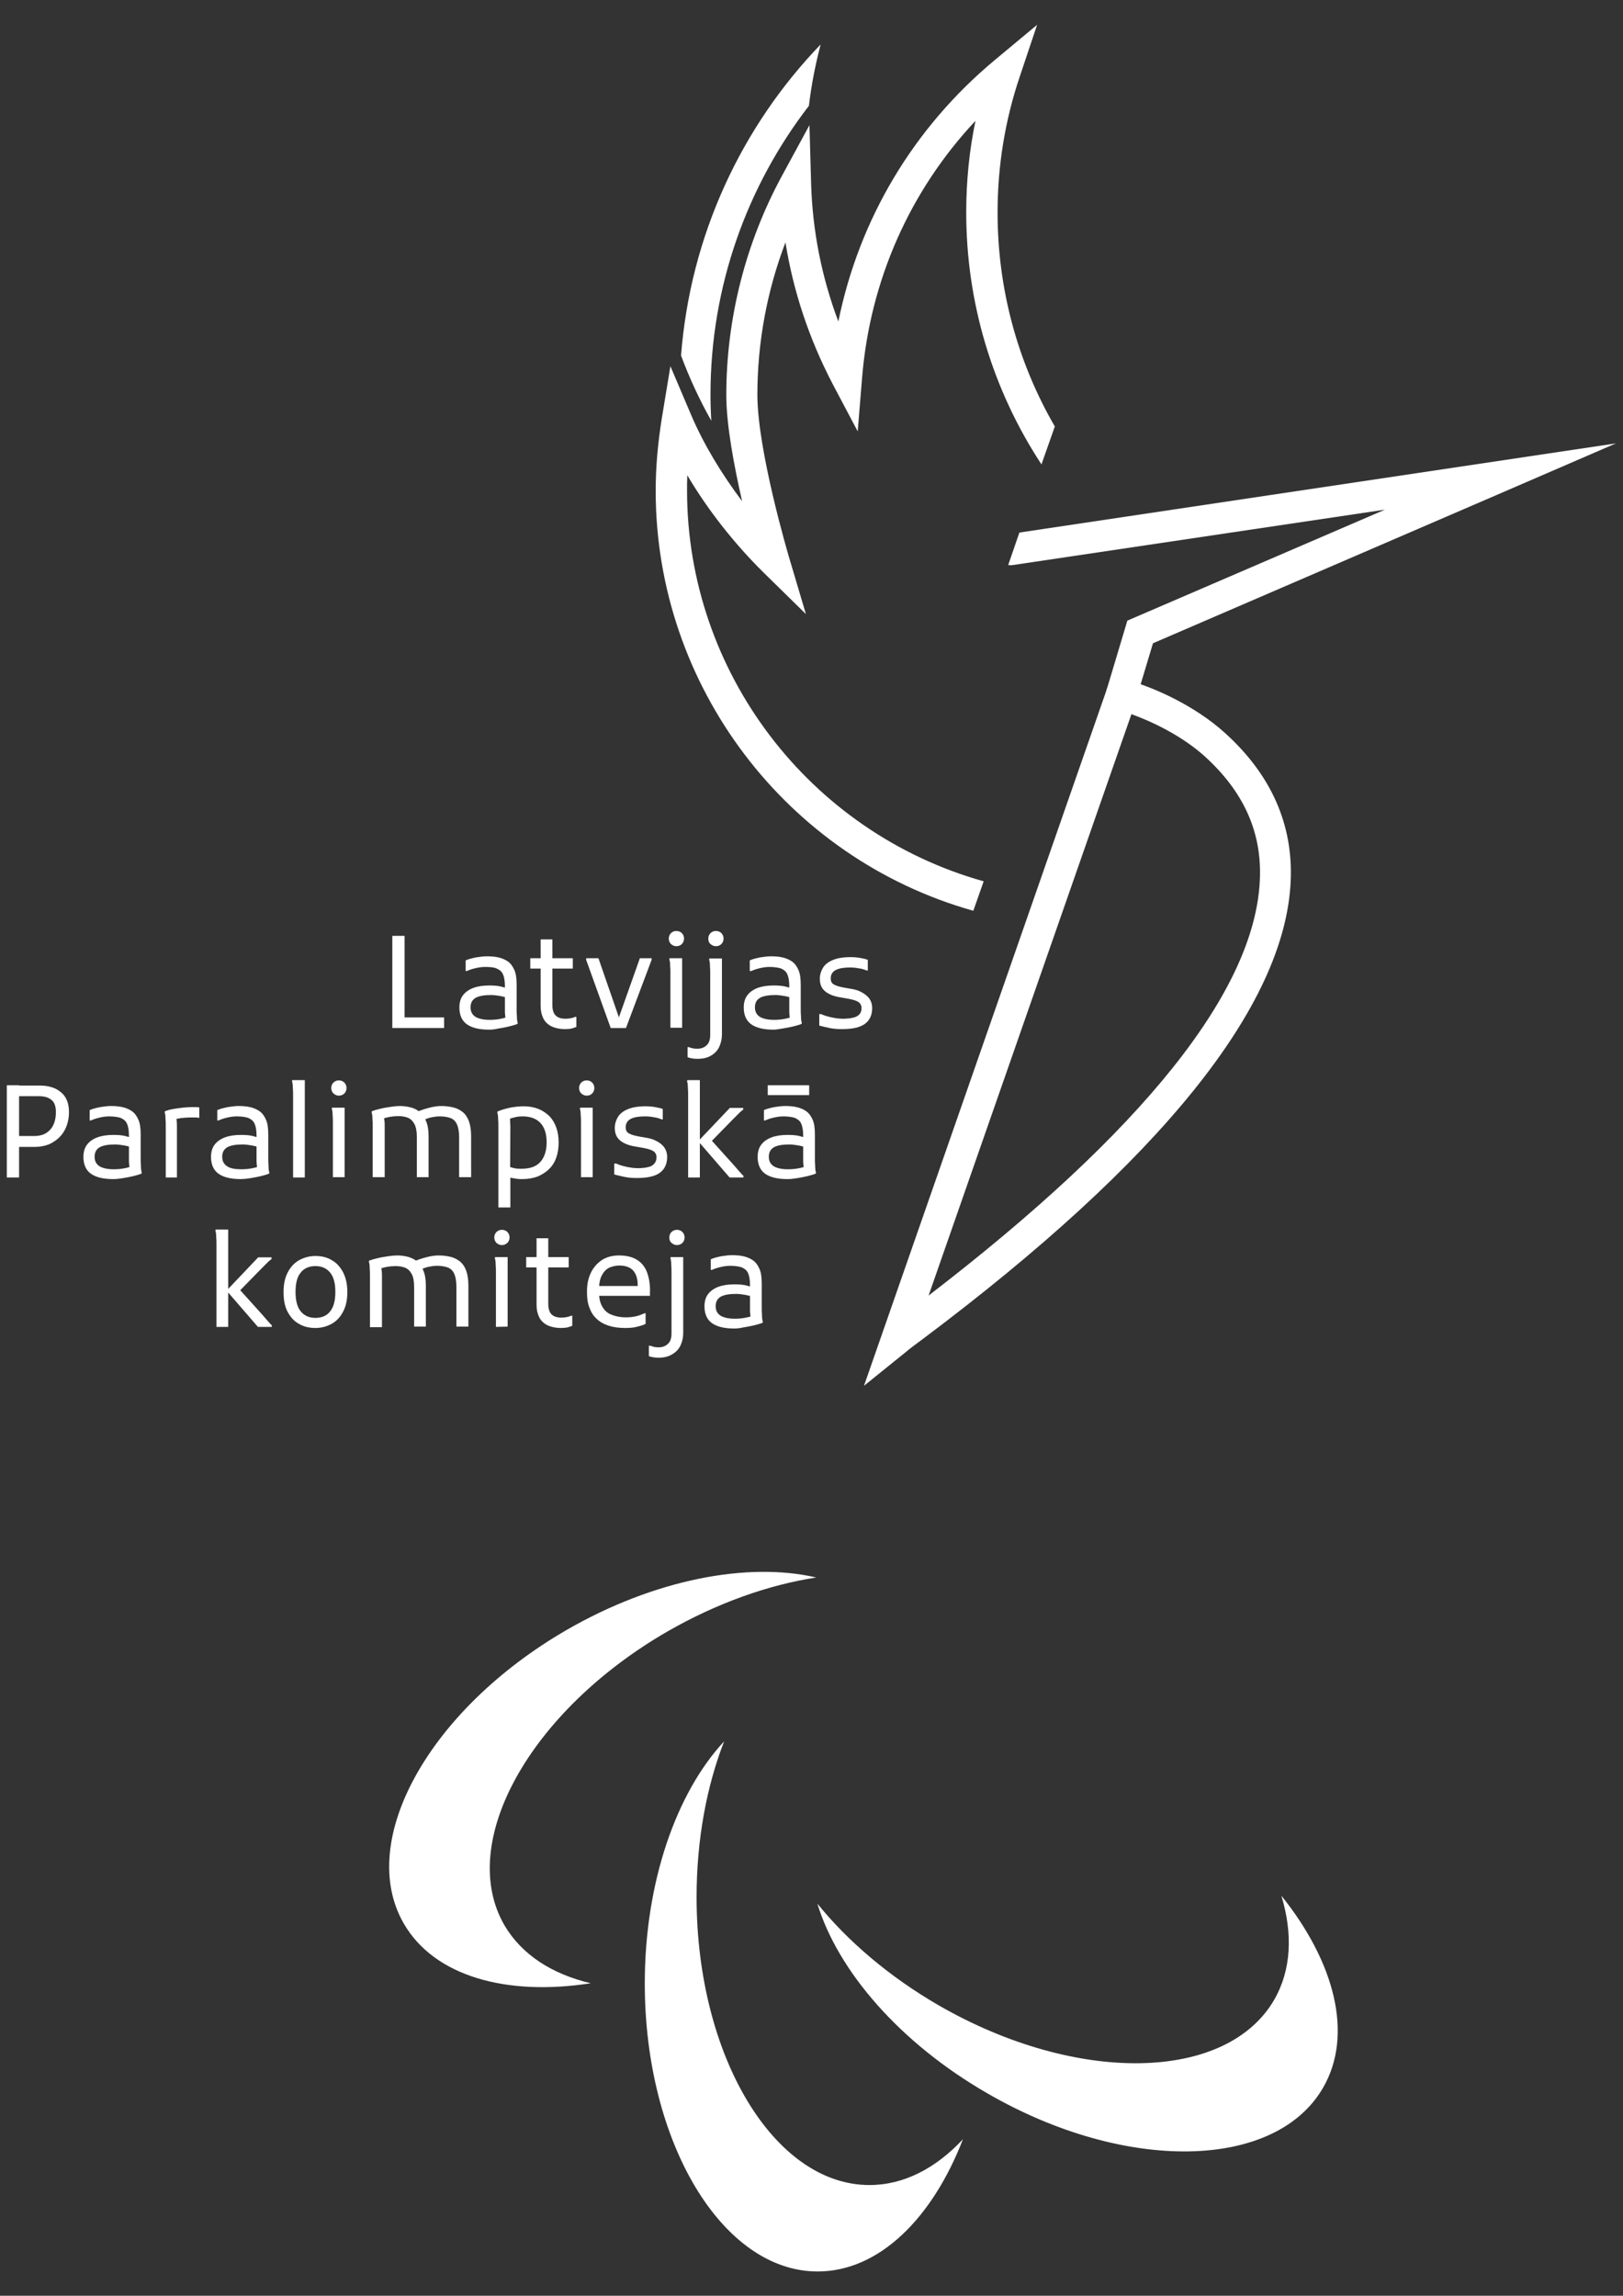 <?xml version="1.0" encoding="utf-8"?>
<!-- Generator: Adobe Illustrator 25.2.0, SVG Export Plug-In . SVG Version: 6.00 Build 0)  -->
<svg version="1.1" id="Layer_1" xmlns="http://www.w3.org/2000/svg" xmlns:xlink="http://www.w3.org/1999/xlink" x="0px" y="0px"
	 viewBox="0 0 595.3 841.9" style="enable-background:new 0 0 595.3 841.9;" xml:space="preserve">
<rect x="0" y="0" width="595.3" height="841.9" fill="#333333" stroke="none"/>
<style type="text/css">
	.st0{enable-background:new    ;}
	.st1{fill:#FFFFFF;}
</style>
<g class="st0">
	<path class="st1" d="M143.9,377l0-33.8h4.5l0,29.9h14.5v3.9H143.9z"/>
	<path class="st1" d="M179.4,377.6c-3.7,0-6.4-0.7-8.2-2c-1.8-1.3-2.7-3.4-2.7-6.1c0-1.8,0.4-3.3,1.3-4.5c0.9-1.2,2.2-2.1,3.8-2.7
		c1.6-0.6,3.6-0.9,5.8-0.9c1.8,0,3.2,0.1,4.4,0.4c1.2,0.3,2.2,0.6,3,0.9v3.4c-0.8-0.3-1.9-0.5-3.1-0.8c-1.3-0.2-2.4-0.4-3.5-0.4
		c-2.5,0-4.4,0.3-5.7,1c-1.2,0.7-1.9,1.8-1.9,3.5c0,1.6,0.6,2.7,1.8,3.5c1.2,0.7,2.9,1.1,5.2,1.1c1.3,0,2.5-0.1,3.6-0.3
		c1.2-0.2,2.2-0.5,3.2-0.8l-0.8,1.3c-0.1-0.3-0.1-0.5-0.2-0.8c0-0.3-0.1-0.6-0.1-1c0-0.3-0.1-0.7-0.1-1.1c0-0.4,0-0.8,0-1.2l0-8.5
		c0-2-0.3-3.5-0.8-4.5c-0.5-1-1.4-1.6-2.4-2s-2.4-0.5-4.1-0.5c-1.2,0-2.5,0.2-3.7,0.5c-1.3,0.3-2.3,0.7-3,1h-0.4v-3.9
		c1.1-0.5,2.4-0.8,3.8-1.1c1.4-0.2,2.7-0.4,3.9-0.4c1.6,0,3,0.1,4.3,0.4c1.3,0.3,2.5,0.8,3.5,1.5c1,0.7,1.8,1.8,2.4,3.2
		c0.6,1.4,0.8,3.2,0.8,5.4v6.2c0,0.6,0,1.4,0,2.4c0,1,0,2,0.1,3c0,1,0.1,1.7,0.3,2.3l-0.1,0.4c-1,0.4-2.2,0.7-3.4,1
		s-2.5,0.5-3.7,0.7C181.5,377.5,180.4,377.6,179.4,377.6z"/>
	<path class="st1" d="M207.4,377.4c-2.2,0-3.9-0.4-5.3-1.1c-1.3-0.7-2.3-1.7-2.9-3c-0.6-1.3-0.9-2.7-0.9-4.4l0-24.4h4.3l0,24
		c0,1.8,0.4,3.1,1.2,3.9c0.8,0.8,2,1.2,3.7,1.2c0.7,0,1.3-0.1,1.9-0.2c0.6-0.1,1.2-0.3,1.6-0.5h0.4v3.7c-0.5,0.2-1.1,0.4-1.8,0.6
		C209.1,377.3,208.3,377.4,207.4,377.4z M194.5,355.2v-3.8l15.6,0v3.8L194.5,355.2z"/>
	<path class="st1" d="M224,377l-9-25v-0.6h4.5l8.1,23.4h-1.2l8.3-23.4h4.3v0.6l-9.4,25H224z"/>
	<path class="st1" d="M248.1,347c-0.8,0-1.4-0.3-2-0.8c-0.5-0.5-0.8-1.2-0.8-2c0-0.8,0.3-1.5,0.8-2c0.5-0.5,1.2-0.8,2-0.8
		c0.8,0,1.5,0.3,2,0.8c0.5,0.5,0.8,1.2,0.8,2c0,0.8-0.3,1.5-0.8,2C249.6,346.7,248.9,347,248.1,347z M245.9,377l0-17.5
		c0-0.6,0-1.4,0-2.4c0-1,0-2-0.1-3c0-1-0.1-1.7-0.3-2.3l0.1-0.4h4.6l0,25.5H245.9z"/>
	<path class="st1" d="M262.6,347c-0.8,0-1.4-0.3-2-0.8s-0.8-1.2-0.8-2c0-0.8,0.3-1.5,0.8-2s1.2-0.8,2-0.8c0.8,0,1.5,0.3,2,0.8
		s0.8,1.2,0.8,2c0,0.8-0.3,1.5-0.8,2S263.4,347,262.6,347z M255.7,388.3c-0.8,0-1.6-0.1-2.1-0.2c-0.6-0.1-1.1-0.3-1.4-0.4V384h0.4
		c0.4,0.1,0.8,0.3,1.3,0.4c0.5,0.1,1.1,0.2,1.7,0.2c1.5,0,2.7-0.4,3.6-1.3c0.9-0.8,1.3-2.1,1.3-3.8v-19.9c0-0.6,0-1.4,0-2.4
		c0-1,0-2-0.1-3c0-1-0.1-1.7-0.3-2.3l0.1-0.4h4.6v27.8c0,1.6-0.3,3-0.9,4.4c-0.6,1.4-1.6,2.5-2.9,3.3
		C259.6,387.9,257.9,388.3,255.7,388.3z"/>
	<path class="st1" d="M283.7,377.6c-3.7,0-6.4-0.7-8.2-2c-1.8-1.3-2.7-3.4-2.7-6.1c0-1.8,0.4-3.3,1.3-4.5c0.9-1.2,2.2-2.1,3.8-2.7
		c1.6-0.6,3.6-0.9,5.8-0.9c1.8,0,3.2,0.1,4.4,0.4c1.2,0.3,2.2,0.6,3,0.9v3.4c-0.8-0.3-1.9-0.5-3.1-0.8c-1.3-0.2-2.4-0.4-3.5-0.4
		c-2.5,0-4.4,0.3-5.7,1c-1.2,0.7-1.9,1.8-1.9,3.5c0,1.6,0.6,2.7,1.8,3.5c1.2,0.7,2.9,1.1,5.2,1.1c1.3,0,2.5-0.1,3.6-0.3
		c1.2-0.2,2.2-0.5,3.2-0.8l-0.8,1.3c-0.1-0.3-0.1-0.5-0.2-0.8c0-0.3-0.1-0.6-0.1-1c0-0.3-0.1-0.7-0.1-1.1c0-0.4,0-0.8,0-1.2v-8.5
		c0-2-0.3-3.5-0.8-4.5c-0.5-1-1.4-1.6-2.4-2c-1.1-0.3-2.4-0.5-4.1-0.5c-1.2,0-2.5,0.2-3.7,0.5s-2.3,0.7-3,1H275v-3.9
		c1.1-0.5,2.4-0.8,3.8-1.1c1.4-0.2,2.7-0.4,3.9-0.4c1.6,0,3,0.1,4.3,0.4c1.3,0.3,2.5,0.8,3.5,1.5c1,0.7,1.8,1.8,2.4,3.2
		c0.6,1.4,0.8,3.2,0.8,5.4v6.2c0,0.6,0,1.4,0,2.4c0,1,0,2,0.1,3c0,1,0.1,1.7,0.3,2.3l-0.1,0.4c-1,0.4-2.2,0.7-3.4,1
		c-1.3,0.3-2.5,0.5-3.7,0.7S284.6,377.6,283.7,377.6z"/>
	<path class="st1" d="M300.8,371.9h0.4c1.1,0.5,2.4,0.9,3.8,1.2c1.4,0.3,2.8,0.5,4.2,0.5c0.4,0,1,0,1.8-0.1c0.7,0,1.5-0.2,2.3-0.4
		c0.8-0.2,1.4-0.6,1.9-1.1c0.5-0.5,0.8-1.3,0.8-2.3c0-1.1-0.5-1.9-1.4-2.4c-0.9-0.5-2.2-0.8-3.8-1.1l-2.3-0.4
		c-2.7-0.4-4.6-1.2-5.9-2.3c-1.3-1.1-1.9-2.6-1.9-4.6c0-1.4,0.4-2.7,1.1-3.9c0.7-1.2,1.9-2.2,3.6-2.9c1.6-0.7,3.8-1.1,6.6-1.1
		c1.2,0,2.4,0.1,3.5,0.3c1.1,0.2,2.1,0.4,2.8,0.7v3.9h-0.4c-1-0.4-2-0.7-3-0.8c-0.9-0.2-2-0.3-3.2-0.3c-2.2,0-3.9,0.3-5.1,0.9
		c-1.2,0.6-1.9,1.6-1.9,3.1c0,1.1,0.4,1.9,1.3,2.3c0.9,0.5,2.1,0.8,3.7,1.1l2.3,0.4c1.4,0.2,2.8,0.6,3.9,1.2s2.1,1.3,2.9,2.3
		c0.7,1,1.1,2.2,1.1,3.6c0,2.5-0.9,4.5-2.7,5.8c-1.8,1.3-4.6,1.9-8.4,1.9c-1.6,0-3.1-0.1-4.5-0.4c-1.4-0.3-2.7-0.6-3.8-0.9V371.9z"
		/>
	<path class="st1" d="M5.2,420.5l0-3.9h7.3c1.9,0,3.4-0.4,4.6-1.2c1.2-0.8,2.1-1.9,2.6-3.2c0.6-1.3,0.8-2.8,0.8-4.4
		c0-2.2-0.6-3.7-1.7-4.5c-1.1-0.9-2.6-1.3-4.5-1.3H5.2l0-3.9h9.4c3.2,0,5.8,0.8,7.7,2.4c2,1.6,3,4.1,3,7.3c0,1.5-0.2,3.1-0.7,4.6
		c-0.5,1.5-1.2,2.9-2.3,4.1c-1,1.2-2.4,2.2-4,3c-1.6,0.7-3.5,1.1-5.8,1.1H5.2z M2.5,431.8l0-33.8H7l0,33.8H2.5z"/>
	<path class="st1" d="M41.5,432.4c-3.7,0-6.4-0.7-8.2-2c-1.8-1.3-2.7-3.4-2.7-6.1c0-1.8,0.4-3.3,1.3-4.5c0.9-1.2,2.2-2.1,3.8-2.7
		c1.6-0.6,3.6-0.9,5.8-0.9c1.8,0,3.2,0.1,4.4,0.4c1.2,0.3,2.2,0.6,3,0.9v3.4c-0.8-0.3-1.9-0.5-3.1-0.8c-1.3-0.2-2.4-0.4-3.5-0.4
		c-2.5,0-4.4,0.3-5.7,1c-1.2,0.7-1.9,1.8-1.9,3.5c0,1.6,0.6,2.7,1.8,3.5c1.2,0.7,2.9,1.1,5.2,1.1c1.3,0,2.5-0.1,3.6-0.3
		c1.2-0.2,2.2-0.5,3.2-0.8l-0.8,1.3c-0.1-0.3-0.1-0.5-0.2-0.8c0-0.3-0.1-0.6-0.1-1c0-0.3-0.1-0.7-0.1-1.1c0-0.4,0-0.8,0-1.2l0-8.5
		c0-2-0.3-3.5-0.8-4.5c-0.5-1-1.4-1.6-2.4-2c-1.1-0.3-2.4-0.5-4.1-0.5c-1.2,0-2.5,0.2-3.7,0.5c-1.3,0.3-2.3,0.7-3,1h-0.4v-3.8
		c1.1-0.5,2.4-0.8,3.8-1.1c1.4-0.2,2.7-0.4,3.9-0.4c1.6,0,3,0.1,4.3,0.4c1.3,0.3,2.5,0.8,3.5,1.5c1,0.7,1.8,1.8,2.4,3.2
		c0.6,1.4,0.8,3.2,0.8,5.4l0,6.2c0,0.6,0,1.4,0,2.4c0,1,0,2,0.1,3c0,1,0.1,1.7,0.3,2.3l-0.1,0.4c-1,0.4-2.2,0.7-3.4,1
		c-1.3,0.3-2.5,0.5-3.7,0.7C43.5,432.3,42.5,432.4,41.5,432.4z"/>
	<path class="st1" d="M60.8,431.8l0-16.2c0-0.6,0-1.4,0-2.4c0-1,0-2-0.1-3c0-1-0.1-1.7-0.3-2.3l0.1-0.4c0.8-0.3,1.8-0.6,3-0.8
		c1.2-0.2,2.4-0.4,3.6-0.5c1.2-0.1,2.2-0.2,3-0.2c0.8,0,1.4,0,1.8,0c0.5,0,0.9,0.1,1.2,0.1l0,3.8h-0.4c-0.4-0.1-0.9-0.1-1.5-0.1
		c-0.6,0-1.1,0-1.5,0c-1,0-2,0.1-3.1,0.2c-1.1,0.2-2,0.3-2.8,0.5l0.8-1.2c0.2,1,0.3,2.3,0.3,3.9l0,18.6H60.8z"/>
	<path class="st1" d="M88.3,432.4c-3.7,0-6.4-0.7-8.2-2c-1.8-1.3-2.7-3.4-2.7-6.1c0-1.8,0.4-3.3,1.3-4.5c0.9-1.2,2.2-2.1,3.8-2.7
		c1.6-0.6,3.6-0.9,5.8-0.9c1.8,0,3.2,0.1,4.4,0.4c1.2,0.3,2.2,0.6,3,0.9l0,3.4c-0.8-0.3-1.9-0.5-3.1-0.8c-1.3-0.2-2.4-0.4-3.5-0.4
		c-2.5,0-4.4,0.3-5.7,1c-1.2,0.7-1.9,1.8-1.9,3.5c0,1.6,0.6,2.7,1.8,3.5s2.9,1.1,5.2,1.1c1.3,0,2.5-0.1,3.6-0.3
		c1.2-0.2,2.2-0.5,3.2-0.8l-0.8,1.3c-0.1-0.3-0.1-0.5-0.2-0.8c0-0.3-0.1-0.6-0.1-1c0-0.3-0.1-0.7-0.1-1.1c0-0.4,0-0.8,0-1.2l0-8.5
		c0-2-0.3-3.5-0.8-4.5c-0.5-1-1.4-1.6-2.4-2c-1.1-0.3-2.4-0.5-4.1-0.5c-1.2,0-2.5,0.2-3.7,0.5c-1.3,0.3-2.3,0.7-3,1h-0.4l0-3.8
		c1.1-0.5,2.4-0.8,3.8-1.1c1.4-0.2,2.7-0.4,3.9-0.4c1.6,0,3,0.1,4.3,0.4c1.3,0.3,2.5,0.8,3.5,1.5c1,0.7,1.8,1.8,2.4,3.2
		c0.6,1.4,0.8,3.2,0.8,5.4l0,6.2c0,0.6,0,1.4,0,2.4c0,1,0,2,0.1,3c0,1,0.1,1.7,0.3,2.3l-0.1,0.4c-1,0.4-2.2,0.7-3.4,1
		c-1.3,0.3-2.5,0.5-3.7,0.7C90.3,432.3,89.2,432.4,88.3,432.4z"/>
	<path class="st1" d="M107.5,431.8l0-27.6c0-0.6,0-1.4,0-2.4c0-1,0-2-0.1-3c0-1-0.1-1.7-0.3-2.3l0.1-0.4h4.6l0,35.7H107.5z"/>
	<path class="st1" d="M124.3,401.8c-0.8,0-1.4-0.3-2-0.8c-0.5-0.5-0.8-1.2-0.8-2c0-0.8,0.3-1.5,0.8-2s1.2-0.8,2-0.8
		c0.8,0,1.5,0.3,2,0.8c0.5,0.5,0.8,1.2,0.8,2c0,0.8-0.3,1.5-0.8,2S125.1,401.8,124.3,401.8z M122.1,431.8l0-17.5c0-0.6,0-1.4,0-2.4
		c0-1,0-2-0.1-3c0-1-0.1-1.7-0.3-2.3l0.1-0.4h4.6l0,25.5H122.1z"/>
	<path class="st1" d="M136.7,431.8v-16.2c0-0.6,0-1.4,0-2.4c0-1,0-2-0.1-3c0-1-0.1-1.7-0.3-2.3l0.1-0.4c0.8-0.3,1.8-0.6,3.1-0.9
		c1.2-0.3,2.5-0.5,3.8-0.7c1.3-0.2,2.4-0.3,3.4-0.3c1.4,0,2.7,0.2,3.9,0.5c1.3,0.3,2.4,0.9,3.4,1.7c1,0.8,1.8,2,2.3,3.4
		c0.6,1.4,0.9,3.2,0.9,5.5v15h-4.3v-14.7c0-2.1-0.3-3.7-0.9-4.8c-0.6-1.1-1.4-1.9-2.4-2.3c-1-0.4-2.2-0.6-3.5-0.6
		c-1,0-2.1,0.1-3.2,0.3c-1.1,0.2-2.1,0.5-3,0.8l0.8-1.3c0.1,0.5,0.2,1.1,0.3,1.8c0.1,0.7,0.1,1.4,0.1,2.2l0,18.6H136.7z
		 M168.4,431.8l0-14.7c0-2.1-0.3-3.7-0.8-4.8c-0.5-1.1-1.3-1.9-2.4-2.3c-1.1-0.4-2.4-0.6-3.9-0.6c-0.9,0-1.8,0.1-2.8,0.3
		c-1,0.2-2,0.5-3,1l-2.6-3c1.6-0.6,3.1-1.1,4.7-1.5c1.5-0.4,3-0.6,4.3-0.6c1.6,0,3,0.2,4.3,0.5c1.3,0.3,2.5,0.9,3.5,1.7
		c1,0.8,1.8,2,2.3,3.4c0.5,1.4,0.8,3.2,0.8,5.5v15H168.4z"/>
	<path class="st1" d="M182.8,442.7l0-27.2c0-0.6,0-1.3,0-2.3c0-1,0-1.9-0.1-2.9c0-1-0.1-1.7-0.3-2.3l0.1-0.4c1.4-0.6,2.9-1,4.6-1.4
		c1.7-0.3,3.3-0.5,4.9-0.5c2,0,3.7,0.3,5.3,0.9c1.6,0.6,2.9,1.5,4.1,2.6c1.1,1.1,2,2.5,2.6,4.2c0.6,1.6,0.9,3.5,0.9,5.6
		c0,2.1-0.3,4-0.9,5.6c-0.6,1.7-1.5,3.1-2.7,4.2c-1.2,1.2-2.6,2-4.2,2.7c-1.7,0.6-3.5,0.9-5.6,0.9c-0.6,0-1.3,0-1.9-0.1
		c-0.7-0.1-1.3-0.2-1.8-0.3c-0.6-0.1-1-0.2-1.4-0.3l0.8-1.6v12.7H182.8z M187.1,429.8l-0.6-2.1c0.2,0.1,0.6,0.3,1,0.4
		c0.4,0.1,1,0.3,1.6,0.4c0.6,0.1,1.4,0.1,2.3,0.1c3,0,5.3-0.8,6.8-2.5c1.5-1.7,2.3-4.1,2.3-7.2c0-3.2-0.8-5.5-2.3-7.1
		c-1.5-1.6-3.7-2.4-6.5-2.4c-1.1,0-2.1,0.1-3.1,0.4c-1,0.2-1.8,0.5-2.4,0.9l0.7-1.3c0.1,0.5,0.2,1,0.2,1.7s0.1,1.4,0.1,2.1
		L187.1,429.8z"/>
	<path class="st1" d="M215.2,401.8c-0.8,0-1.4-0.3-2-0.8c-0.5-0.5-0.8-1.2-0.8-2c0-0.8,0.3-1.5,0.8-2c0.5-0.5,1.2-0.8,2-0.8
		c0.8,0,1.5,0.3,2,0.8c0.5,0.5,0.8,1.2,0.8,2c0,0.8-0.3,1.5-0.8,2C216.7,401.5,216.1,401.8,215.2,401.8z M213.1,431.8l0-17.5
		c0-0.6,0-1.4,0-2.4c0-1,0-2-0.1-3c0-1-0.1-1.7-0.3-2.3l0.1-0.4h4.6l0,25.5H213.1z"/>
	<path class="st1" d="M225.6,426.7h0.4c1.1,0.5,2.4,0.9,3.8,1.2c1.4,0.3,2.8,0.5,4.2,0.5c0.4,0,1,0,1.8-0.1c0.7,0,1.5-0.2,2.3-0.4
		c0.8-0.2,1.4-0.6,1.9-1.2c0.5-0.5,0.8-1.3,0.8-2.3c0-1.1-0.5-1.9-1.4-2.4c-0.9-0.5-2.2-0.8-3.8-1.1l-2.3-0.4
		c-2.7-0.4-4.6-1.2-5.9-2.3c-1.3-1.1-1.9-2.6-1.9-4.6c0-1.4,0.4-2.7,1.1-3.9c0.7-1.2,1.9-2.2,3.6-2.9c1.6-0.7,3.8-1.1,6.6-1.1
		c1.2,0,2.4,0.1,3.5,0.3c1.1,0.2,2.1,0.4,2.8,0.7v3.8h-0.4c-1-0.4-2-0.7-3-0.8c-0.9-0.2-2-0.3-3.2-0.3c-2.2,0-3.9,0.3-5.1,0.9
		c-1.2,0.6-1.9,1.6-1.9,3.1c0,1.1,0.4,1.9,1.3,2.3c0.9,0.5,2.1,0.8,3.7,1.1l2.3,0.4c1.4,0.2,2.8,0.6,3.9,1.2
		c1.2,0.6,2.1,1.3,2.9,2.3c0.7,1,1.1,2.2,1.1,3.6c0,2.5-0.9,4.5-2.7,5.8c-1.8,1.3-4.6,1.9-8.4,1.9c-1.6,0-3.1-0.1-4.5-0.4
		c-1.4-0.3-2.7-0.6-3.8-0.9V426.7z"/>
	<path class="st1" d="M256.7,431.8h-4.3l0-27.6c0-0.6,0-1.4,0-2.4c0-1,0-2-0.1-3c0-1-0.1-1.7-0.3-2.3l0.1-0.4h4.6L256.7,431.8z
		 M256.1,418.5l11.6-12.2h4.9v0.6c-0.3,0.2-0.7,0.6-1.1,0.9c-0.4,0.4-0.8,0.8-1.2,1.2c-0.4,0.4-0.9,0.9-1.3,1.3l-9.1,9.3l0-2.6
		l9.1,10.1c0.6,0.7,1.3,1.5,2,2.3c0.7,0.8,1.3,1.5,1.7,1.8v0.6h-5.1L256.1,418.5z"/>
	<path class="st1" d="M288.8,432.4c-3.7,0-6.4-0.7-8.2-2c-1.8-1.3-2.7-3.4-2.7-6.1c0-1.8,0.4-3.3,1.3-4.5c0.9-1.2,2.2-2.1,3.8-2.7
		c1.6-0.6,3.6-0.9,5.8-0.9c1.8,0,3.2,0.1,4.4,0.4c1.2,0.3,2.2,0.6,3,0.9v3.4c-0.8-0.3-1.9-0.5-3.1-0.8c-1.3-0.2-2.4-0.4-3.5-0.4
		c-2.5,0-4.4,0.3-5.7,1c-1.2,0.7-1.9,1.8-1.9,3.5c0,1.6,0.6,2.7,1.8,3.5c1.2,0.7,2.9,1.1,5.2,1.1c1.3,0,2.5-0.1,3.6-0.3
		c1.2-0.2,2.2-0.5,3.2-0.8L295,429c-0.1-0.3-0.1-0.5-0.2-0.8c0-0.3-0.1-0.6-0.1-1c0-0.3-0.1-0.7-0.1-1.1c0-0.4,0-0.8,0-1.2v-8.5
		c0-2-0.3-3.5-0.8-4.5c-0.5-1-1.4-1.6-2.4-2c-1.1-0.3-2.4-0.5-4.1-0.5c-1.2,0-2.5,0.2-3.7,0.5c-1.3,0.3-2.3,0.7-3,1h-0.4v-3.8
		c1.1-0.5,2.4-0.8,3.8-1.1c1.4-0.2,2.7-0.4,3.9-0.4c1.6,0,3,0.1,4.3,0.4c1.3,0.3,2.5,0.8,3.5,1.5c1,0.7,1.8,1.8,2.4,3.2
		c0.6,1.4,0.8,3.2,0.8,5.4v6.2c0,0.6,0,1.4,0,2.4c0,1,0,2,0.1,3c0,1,0.1,1.7,0.3,2.3l-0.1,0.4c-1,0.4-2.2,0.7-3.4,1
		c-1.3,0.3-2.5,0.5-3.7,0.7C290.8,432.3,289.8,432.4,288.8,432.4z M281.6,398h15.2v3.6h-15.2V398z"/>
	<path class="st1" d="M83.7,486.6h-4.3l0-27.6c0-0.6,0-1.4,0-2.4c0-1,0-2-0.1-3c0-1-0.1-1.7-0.3-2.3l0.1-0.4h4.6L83.7,486.6z
		 M83.1,473.3l11.6-12.2h4.9v0.6c-0.3,0.2-0.7,0.6-1.1,0.9c-0.4,0.4-0.8,0.8-1.2,1.2c-0.4,0.4-0.9,0.9-1.3,1.3l-9.1,9.3l0-2.6
		l9.1,10.1c0.6,0.7,1.3,1.5,2,2.3c0.7,0.8,1.3,1.5,1.7,1.8v0.6h-5.1L83.1,473.3z"/>
	<path class="st1" d="M104,473.8c0-2.8,0.5-5.2,1.5-7.1c1-2,2.4-3.5,4.1-4.5c1.8-1,3.8-1.6,6.1-1.6c2.3,0,4.4,0.5,6.1,1.6
		c1.8,1,3.1,2.6,4.1,4.5c1,2,1.5,4.4,1.5,7.1c0,2.8-0.5,5.2-1.5,7.1c-1,2-2.4,3.5-4.1,4.5c-1.8,1-3.8,1.6-6.1,1.6
		c-2.4,0-4.4-0.5-6.2-1.6c-1.8-1-3.1-2.6-4.1-4.5C104.4,478.9,104,476.5,104,473.8z M108.4,473.8c0,3.1,0.6,5.5,1.9,7.1
		c1.3,1.6,3.1,2.4,5.4,2.4c2.3,0,4.2-0.8,5.4-2.4c1.3-1.6,1.9-4,1.9-7.1c0-3.2-0.6-5.5-1.9-7.1c-1.3-1.6-3.1-2.4-5.4-2.4
		c-2.3,0-4.2,0.8-5.4,2.4C109,468.2,108.4,470.6,108.4,473.8z"/>
	<path class="st1" d="M135.7,486.6v-16.2c0-0.6,0-1.4,0-2.4c0-1,0-2-0.1-3c0-1-0.1-1.7-0.3-2.3l0.1-0.4c0.8-0.3,1.8-0.6,3.1-0.9
		c1.2-0.3,2.5-0.5,3.8-0.7c1.3-0.2,2.4-0.3,3.4-0.3c1.4,0,2.7,0.2,3.9,0.5s2.4,0.9,3.4,1.7c1,0.8,1.8,2,2.3,3.4
		c0.6,1.4,0.9,3.2,0.9,5.5l0,15h-4.3V472c0-2.1-0.3-3.7-0.9-4.8c-0.6-1.1-1.4-1.9-2.4-2.3c-1-0.4-2.2-0.6-3.5-0.6
		c-1,0-2.1,0.1-3.2,0.3c-1.1,0.2-2.1,0.5-3,0.8l0.8-1.3c0.1,0.5,0.2,1.1,0.3,1.8c0.1,0.7,0.1,1.4,0.1,2.2l0,18.6H135.7z
		 M167.4,486.6l0-14.7c0-2.1-0.3-3.7-0.8-4.8c-0.5-1.1-1.3-1.9-2.4-2.3c-1.1-0.4-2.4-0.6-3.9-0.6c-0.9,0-1.8,0.1-2.8,0.3
		c-1,0.2-2,0.5-3,1l-2.6-3c1.6-0.6,3.1-1.1,4.7-1.5c1.5-0.4,3-0.6,4.3-0.6c1.6,0,3,0.2,4.3,0.5c1.3,0.3,2.5,0.9,3.5,1.7
		c1,0.8,1.8,2,2.3,3.4c0.5,1.4,0.8,3.2,0.8,5.5l0,15H167.4z"/>
	<path class="st1" d="M184.1,456.6c-0.8,0-1.4-0.3-2-0.8c-0.5-0.5-0.8-1.2-0.8-2c0-0.8,0.3-1.5,0.8-2c0.5-0.5,1.2-0.8,2-0.8
		c0.8,0,1.5,0.3,2,0.8c0.5,0.5,0.8,1.2,0.8,2c0,0.8-0.3,1.5-0.8,2C185.5,456.3,184.9,456.6,184.1,456.6z M181.9,486.6l0-17.5
		c0-0.6,0-1.4,0-2.4c0-1,0-2-0.1-3c0-1-0.1-1.7-0.3-2.3l0.1-0.4l4.6,0l0,25.5L181.9,486.6z"/>
	<path class="st1" d="M205.9,487c-2.2,0-3.9-0.4-5.3-1.1c-1.3-0.7-2.3-1.7-2.9-3c-0.6-1.3-0.9-2.7-0.9-4.4l0-24.4h4.3l0,24
		c0,1.8,0.4,3.1,1.2,3.9c0.8,0.8,2,1.2,3.7,1.2c0.7,0,1.3-0.1,1.9-0.2c0.6-0.1,1.2-0.3,1.6-0.5h0.4v3.7c-0.5,0.2-1.1,0.4-1.8,0.6
		C207.6,486.9,206.8,487,205.9,487z M193,464.8v-3.8h15.6v3.8H193z"/>
	<path class="st1" d="M229.3,487c-2.4,0-4.5-0.3-6.2-0.9c-1.8-0.6-3.2-1.4-4.4-2.6c-1.2-1.1-2-2.5-2.6-4.2c-0.6-1.6-0.8-3.5-0.8-5.7
		c0-2.7,0.5-5,1.5-7c1-2,2.4-3.5,4.1-4.6c1.8-1.1,3.8-1.6,6.2-1.6c2.8,0,5,0.6,6.7,1.7c1.7,1.1,2.9,2.7,3.6,4.7c0.7,2,1.1,4.4,1,7.1
		l0,1.3h-20.1v-3.6l15.6,0v-0.4c0-2.3-0.6-4.1-1.7-5.3c-1.1-1.2-2.8-1.8-5.1-1.8c-1.3,0-2.5,0.3-3.7,0.8c-1.1,0.6-2,1.5-2.7,2.9
		c-0.7,1.3-1,3.2-1,5.5v0.3c0,2.4,0.4,4.3,1.3,5.7c0.8,1.4,2,2.4,3.5,2.9c1.5,0.6,3.2,0.9,5.1,0.9c1.6,0,3-0.2,4.1-0.5
		c1.1-0.3,2-0.7,2.7-1h0.4v3.9c-0.8,0.4-1.7,0.7-3,1C232.5,486.9,231,487,229.3,487z"/>
	<path class="st1" d="M248.3,456.6c-0.8,0-1.4-0.3-2-0.8s-0.8-1.2-0.8-2c0-0.8,0.3-1.5,0.8-2c0.5-0.5,1.2-0.8,2-0.8
		c0.8,0,1.5,0.3,2,0.8c0.5,0.5,0.8,1.2,0.8,2c0,0.8-0.3,1.5-0.8,2C249.8,456.3,249.1,456.6,248.3,456.6z M241.5,497.9
		c-0.8,0-1.6-0.1-2.1-0.2c-0.6-0.1-1.1-0.2-1.4-0.4v-3.8h0.4c0.4,0.1,0.8,0.2,1.3,0.4c0.5,0.1,1.1,0.2,1.7,0.2
		c1.5,0,2.7-0.4,3.6-1.3c0.9-0.8,1.3-2.1,1.3-3.8l0-19.9c0-0.6,0-1.4,0-2.4c0-1,0-2-0.1-3c0-1-0.1-1.7-0.3-2.3l0.1-0.4h4.6l0,27.8
		c0,1.6-0.3,3-0.9,4.4c-0.6,1.4-1.6,2.5-2.9,3.3C245.3,497.5,243.6,497.9,241.5,497.9z"/>
	<path class="st1" d="M269.3,487.2c-3.7,0-6.4-0.7-8.2-2c-1.8-1.3-2.7-3.4-2.7-6.1c0-1.8,0.4-3.3,1.3-4.5c0.9-1.2,2.2-2.1,3.8-2.7
		c1.6-0.6,3.6-0.9,5.8-0.9c1.8,0,3.2,0.1,4.4,0.4c1.2,0.3,2.2,0.6,3,0.9v3.4c-0.8-0.3-1.9-0.5-3.1-0.8c-1.3-0.2-2.4-0.4-3.5-0.4
		c-2.5,0-4.4,0.3-5.7,1c-1.2,0.7-1.9,1.8-1.9,3.5c0,1.6,0.6,2.7,1.8,3.5c1.2,0.7,2.9,1.1,5.2,1.1c1.3,0,2.5-0.1,3.6-0.3
		c1.2-0.2,2.2-0.5,3.2-0.8l-0.8,1.3c-0.1-0.2-0.1-0.5-0.2-0.8c0-0.3-0.1-0.6-0.1-1c0-0.3-0.1-0.7-0.1-1.1c0-0.4,0-0.8,0-1.2v-8.5
		c0-2-0.3-3.5-0.8-4.5c-0.5-1-1.4-1.6-2.4-2c-1.1-0.3-2.4-0.5-4.1-0.5c-1.2,0-2.5,0.2-3.7,0.5c-1.3,0.3-2.3,0.7-3,1h-0.4v-3.9
		c1.1-0.5,2.4-0.8,3.8-1.1c1.4-0.2,2.7-0.4,3.9-0.4c1.6,0,3,0.1,4.3,0.4c1.3,0.3,2.5,0.8,3.5,1.5c1,0.7,1.8,1.8,2.4,3.2
		c0.6,1.4,0.8,3.2,0.8,5.4v6.2c0,0.6,0,1.4,0,2.4s0,2,0.1,3c0,1,0.1,1.7,0.3,2.3l-0.1,0.4c-1,0.4-2.2,0.7-3.4,1
		c-1.3,0.3-2.5,0.5-3.7,0.7C271.3,487.1,270.2,487.2,269.3,487.2z"/>
	<path class="st1" d="M299.4,578.5c-25-5.8-59.2,0.6-91.5,19.2c-50.5,29.2-77.3,77.4-59.8,107.7c11.2,19.4,37.7,26.7,68.6,21.9
		c-14.1-3.3-25.3-10.4-31.7-21.3c-17.5-30.3,9.3-78.5,59.8-107.7C263.1,587.8,281.9,581.2,299.4,578.5"/>
	<path class="st1" d="M299.8,698.1c7.5,24.6,30.1,51,62.4,69.6c50.5,29.2,105.6,28.2,123.1-2.1c11.2-19.4,4.3-46-15.3-70.4
		c4.2,13.9,3.7,27.1-2.6,38.1c-17.5,30.3-72.6,31.2-123.1,2.1C326,724.8,310.9,711.8,299.8,698.1"/>
	<path class="st1" d="M265.6,638.6c-17.5,18.8-29.1,51.6-29.1,88.8c0,58.3,28.4,105.6,63.4,105.6c22.4,0,42-19.3,53.3-48.5
		c-9.9,10.6-21.6,16.8-34.3,16.8c-35,0-63.4-47.3-63.4-105.6C255.5,674.7,259.2,655,265.6,638.6"/>
	<path class="st1" d="M373.9,195.3l-4.1,11.9c0.6,0.1,1.2,0.1,1.8,0L508,186.9l-94.5,40.7l-7.6,25.4c-0.9,3,0.8,6.2,3.8,7.1
		c0.5,0.2,1.1,0.2,1.6,0.2c2.5,0,4.7-1.6,5.5-4.1l6.1-20.3l126.1-54.4l43.7-18.9L373.9,195.3z"/>
	<path class="st1" d="M260.9,154.3c-0.2-3.2-0.3-6.4-0.3-9.6c0-39.8,13.5-76.6,36.1-105.9c0.9-7.7,2.4-15.2,4.3-22.5
		c-29,30.1-47.8,70-51.2,114.1C252.9,138.7,256.6,146.7,260.9,154.3"/>
	<path class="st1" d="M415,261.9l-74.4,213.2c78.8-60.5,119.7-111.7,121.5-152.4c0.8-17.5-5.9-32.4-20.4-45.5
		C433.3,269.7,422.5,264.6,415,261.9 M316.9,508.2l90.8-260.4l5.1,1.4c9.8,2.6,25.1,9.3,36.4,19.5c17,15.3,25.2,33.7,24.2,54.6
		c-2.1,45.7-47.5,102.2-135,167.8c-2.8,2.1-4.9,3.6-6,4.6L316.9,508.2z"/>
	<path class="st1" d="M252,179.8c0-1.8,0-3.7,0.1-5.5c7.5,12.7,17.2,25,27.7,35.4l15.8,15.5l-6.3-21.2c-0.1-0.4-11.5-38.8-11.5-59.2
		c0-19.1,3.5-38.1,10.3-55.9c2.9,18.1,8.7,35.4,17.3,51.9l9.2,17.4l1.6-19.6c2.9-35.7,17.5-68.6,41.6-94.3
		c-2.3,11-3.4,22.3-3.4,33.6c0,33,9.6,65,27.6,92.4l4.9-13.9c-13.8-23.8-21-50.7-21-78.5c0-16.9,2.7-33.7,8.1-49.7l6.4-19.1
		l-15.5,12.9c-29.9,24.9-49.8,58.4-57.4,95.9c-6.1-16.2-9.5-33.2-10-50.8l-0.6-21.2l-10.1,18.6c-13.3,24.5-20.4,52.3-20.4,80.4
		c0,11,2.9,26.2,5.8,38.9c-7.6-10.1-14.1-20.9-18.6-31.4l-7.7-18.1l-3.2,19.4c-1.4,8.8-2.2,17.6-2.2,26.3
		c0,71.5,47.9,134.7,116.5,154l3.8-10.8C296.7,305.2,252,246.4,252,179.8"/>
</g>
</svg>
